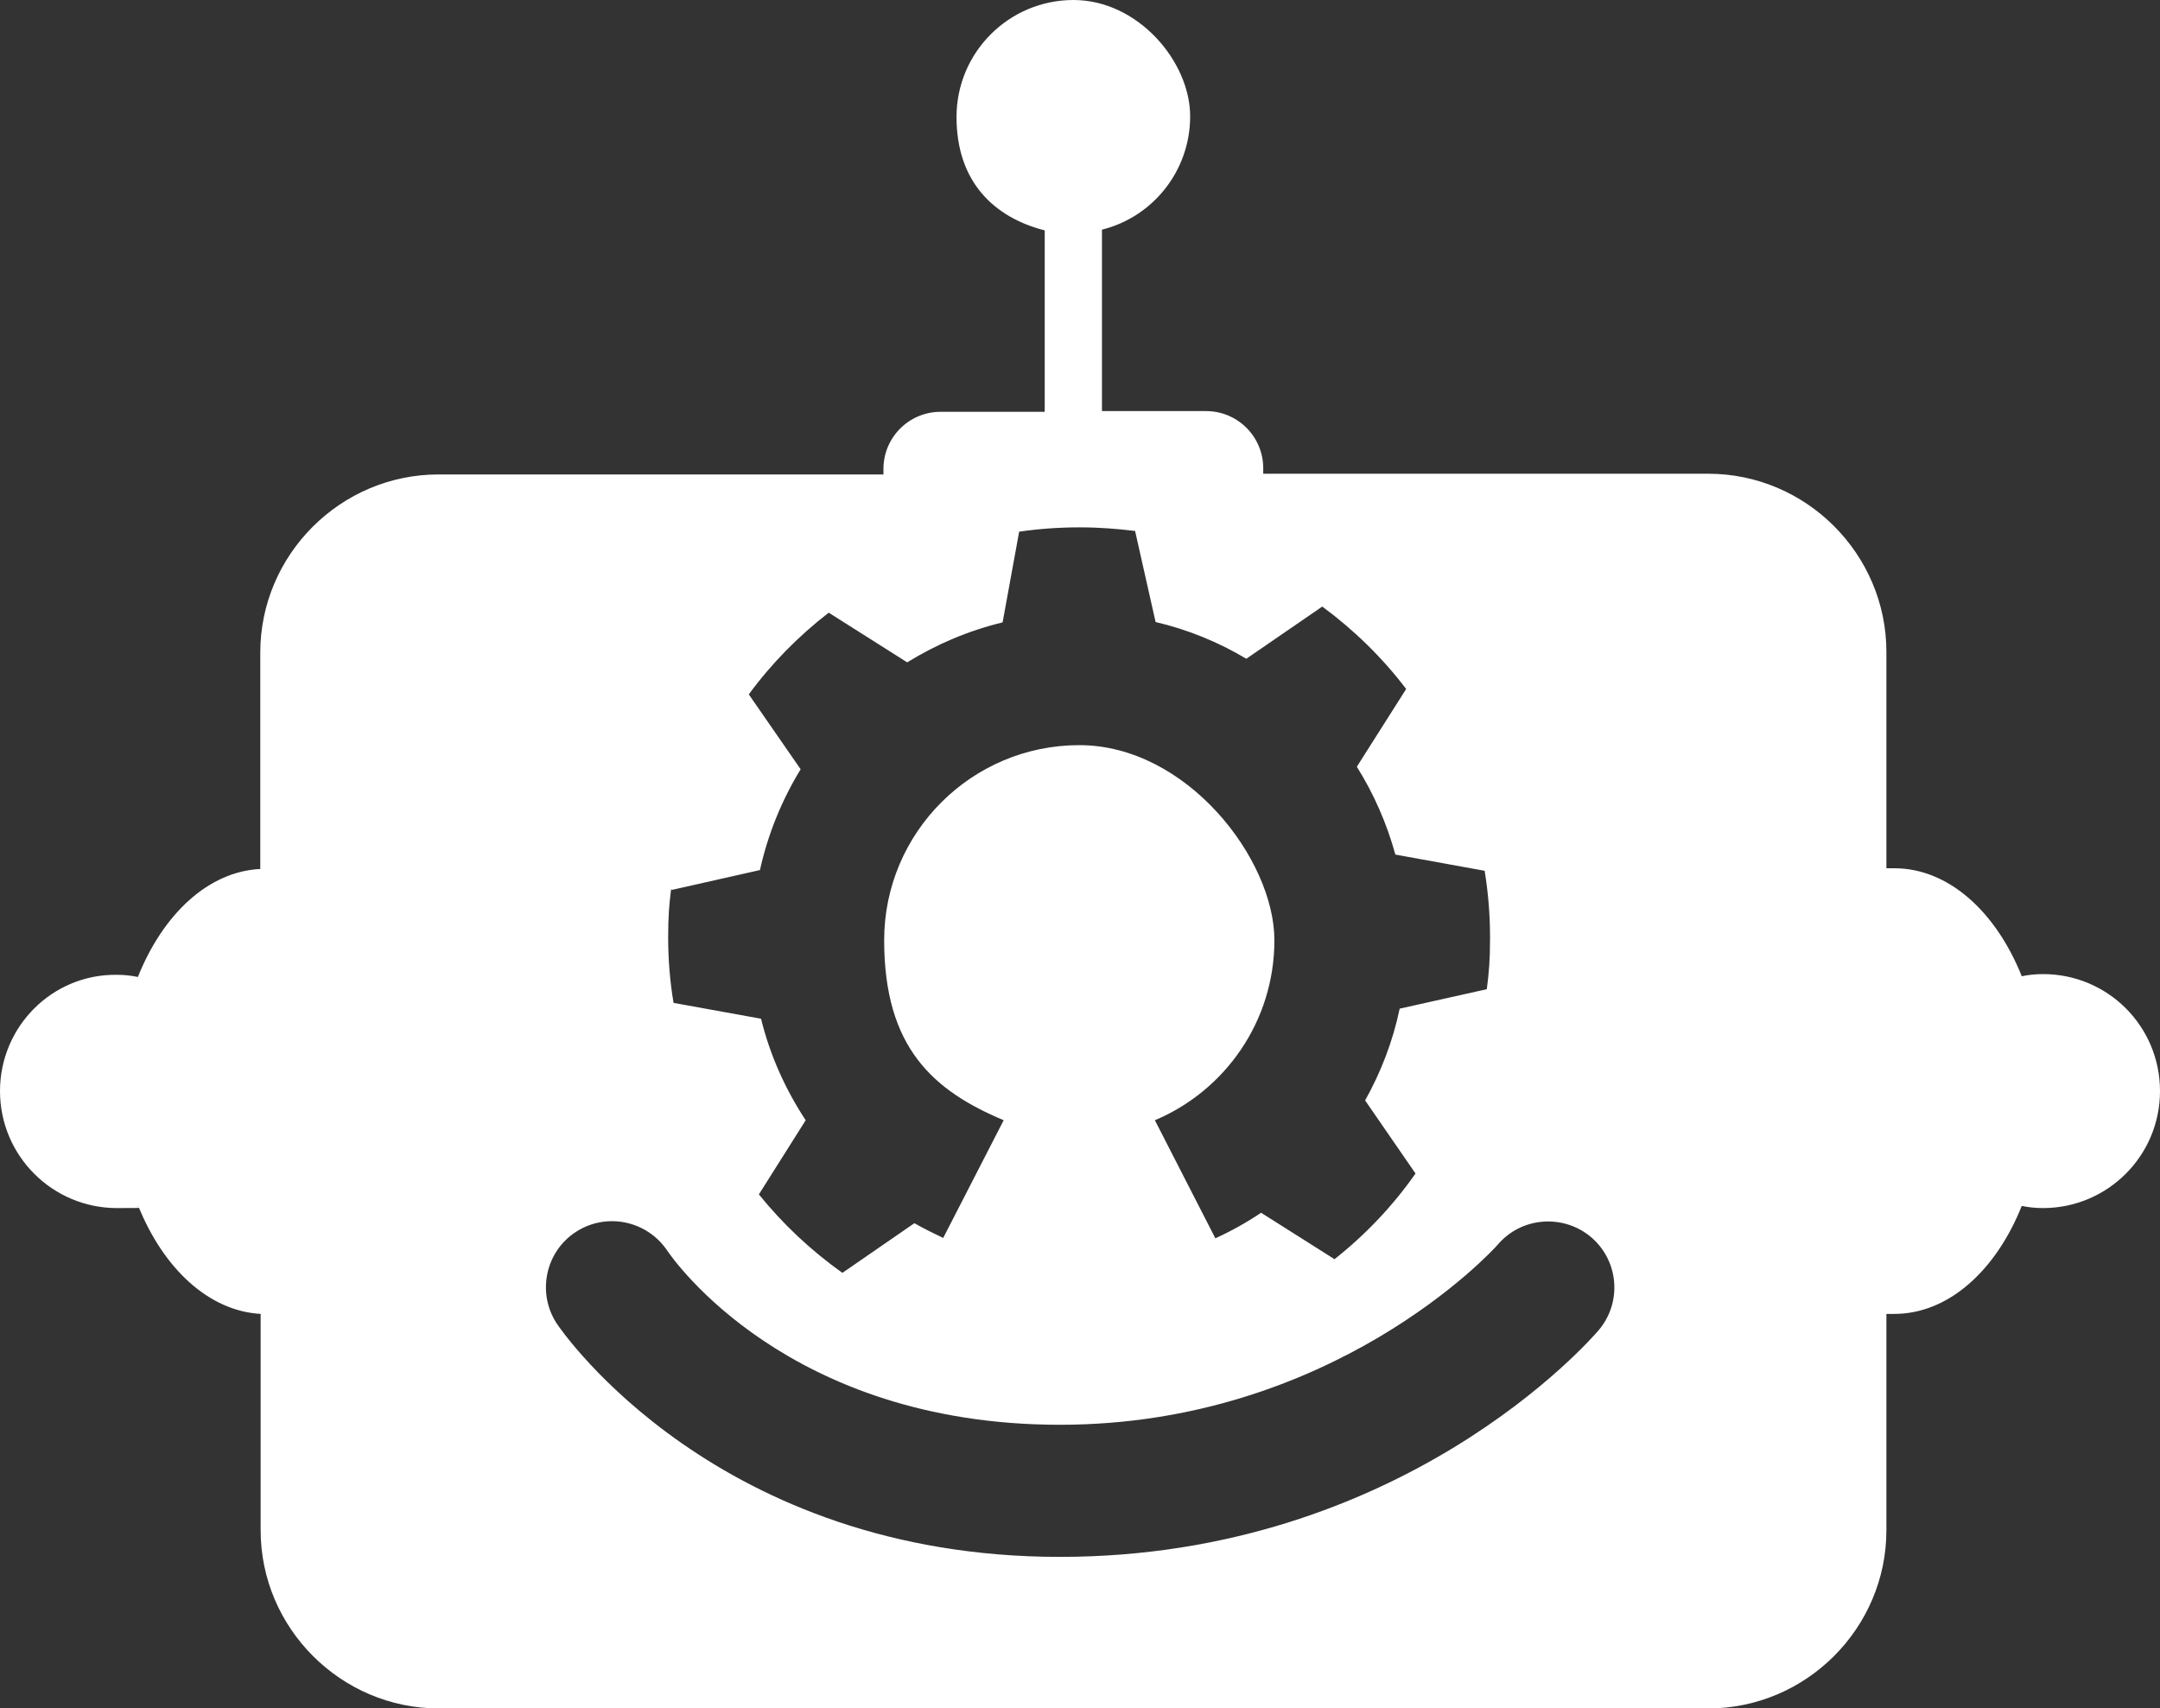 <?xml version="1.0" encoding="UTF-8"?>
<svg xmlns="http://www.w3.org/2000/svg" version="1.1" viewBox="0 0 600 474.5">
  <rect x="0" y="0" width="600" height="474.5" fill="#333333" stroke="none"/>
  <defs>
    <style>
      .cls-1 {
        fill: #fff;
      }
    </style>
  </defs>
  <!-- Generator: Adobe Illustrator 28.7.1, SVG Export Plug-In . SVG Version: 1.2.0 Build 142)  -->
  <g>
    <g id="_Слой_1" data-name="Слой_1">
      <path class="cls-1" d="M567.5,270.6c-2,0-4,.2-5.9.6-7.2-18-20.4-30-35.4-30s-1.5,0-2.2,0v-60.1c0-27.2-22.3-49.5-49.5-49.5h-123.6v-1.5c0-8.8-7.1-15.9-15.9-15.9h-28.9v-50.4c14.1-3.5,24.5-16.3,24.5-31.5S316.1,0,298.2,0s-32.5,14.5-32.5,32.5,10.4,27.9,24.5,31.5v50.4h-28.9c-8.8,0-15.9,7.1-15.9,15.9v1.5h-123.6c-27.2,0-49.5,22.3-49.5,49.5v60.1c-14.4.7-27,12.5-34,30-1.9-.4-3.9-.6-5.9-.6C14.5,270.6,0,285.2,0,303.1s14.5,32.5,32.5,32.5,4-.2,5.9-.6c7,17.4,19.6,29.2,34,30v60.1c0,27.2,22.3,49.5,49.5,49.5h352.6c27.2,0,49.5-22.3,49.5-49.5v-60.1c.7,0,1.5,0,2.2,0,15,0,28.2-12,35.4-30,1.9.4,3.9.6,5.9.6,17.9,0,32.5-14.5,32.5-32.5s-14.5-32.5-32.5-32.5ZM186.7,247.2l24.4-5.5c2.2-10,6.1-19.5,11.3-28l-14.4-20.8c6.3-8.6,13.8-16.2,22.2-22.7l21.8,13.8c8.1-5,17-8.8,26.5-11.1l4.6-25.2c5.5-.8,11.1-1.2,16.8-1.2s10.3.4,15.4,1l5.7,25.3c9,2.1,17.5,5.6,25.2,10.2l21.1-14.5c8.8,6.5,16.7,14.2,23.3,22.9l-13.7,21.6c4.7,7.5,8.3,15.7,10.7,24.4l24.8,4.5c1,6.1,1.5,12.3,1.5,18.6s-.3,9.6-.9,14.3l-24.2,5.4c-1.9,9.1-5.2,17.6-9.6,25.5l14,20.3c-6.3,9-13.9,17-22.5,23.8l-20.4-12.9c-4,2.7-8.3,5.1-12.7,7.1l-16.8-32.8c19.5-8.2,33.2-27.5,33.2-50s-24.3-54.2-54.2-54.2-54.2,24.3-54.2,54.2,13.7,41.8,33.2,50l-16.8,32.7c-2.7-1.3-5.4-2.6-8-4.1l-20,13.8c-8.7-6.2-16.5-13.5-23.2-21.8l13-20.6c-5.6-8.5-9.9-18-12.4-28.2l-24.3-4.4c-1-5.9-1.5-12-1.5-18.2s.3-9,.8-13.3ZM444.1,369.5c-2.2,2.6-54.7,63-149.7,63s-138.1-62.3-139.8-64.9c-5.5-8.5-3.1-19.9,5.4-25.4,8.5-5.5,19.8-3.1,25.4,5.3,1.5,2.2,33.4,48.3,109,48.3s120-48.1,121.7-50.1c6.6-7.7,18.2-8.5,25.9-2,7.7,6.6,8.6,18.1,2.1,25.8Z"/>
    </g>
  </g>
</svg>
